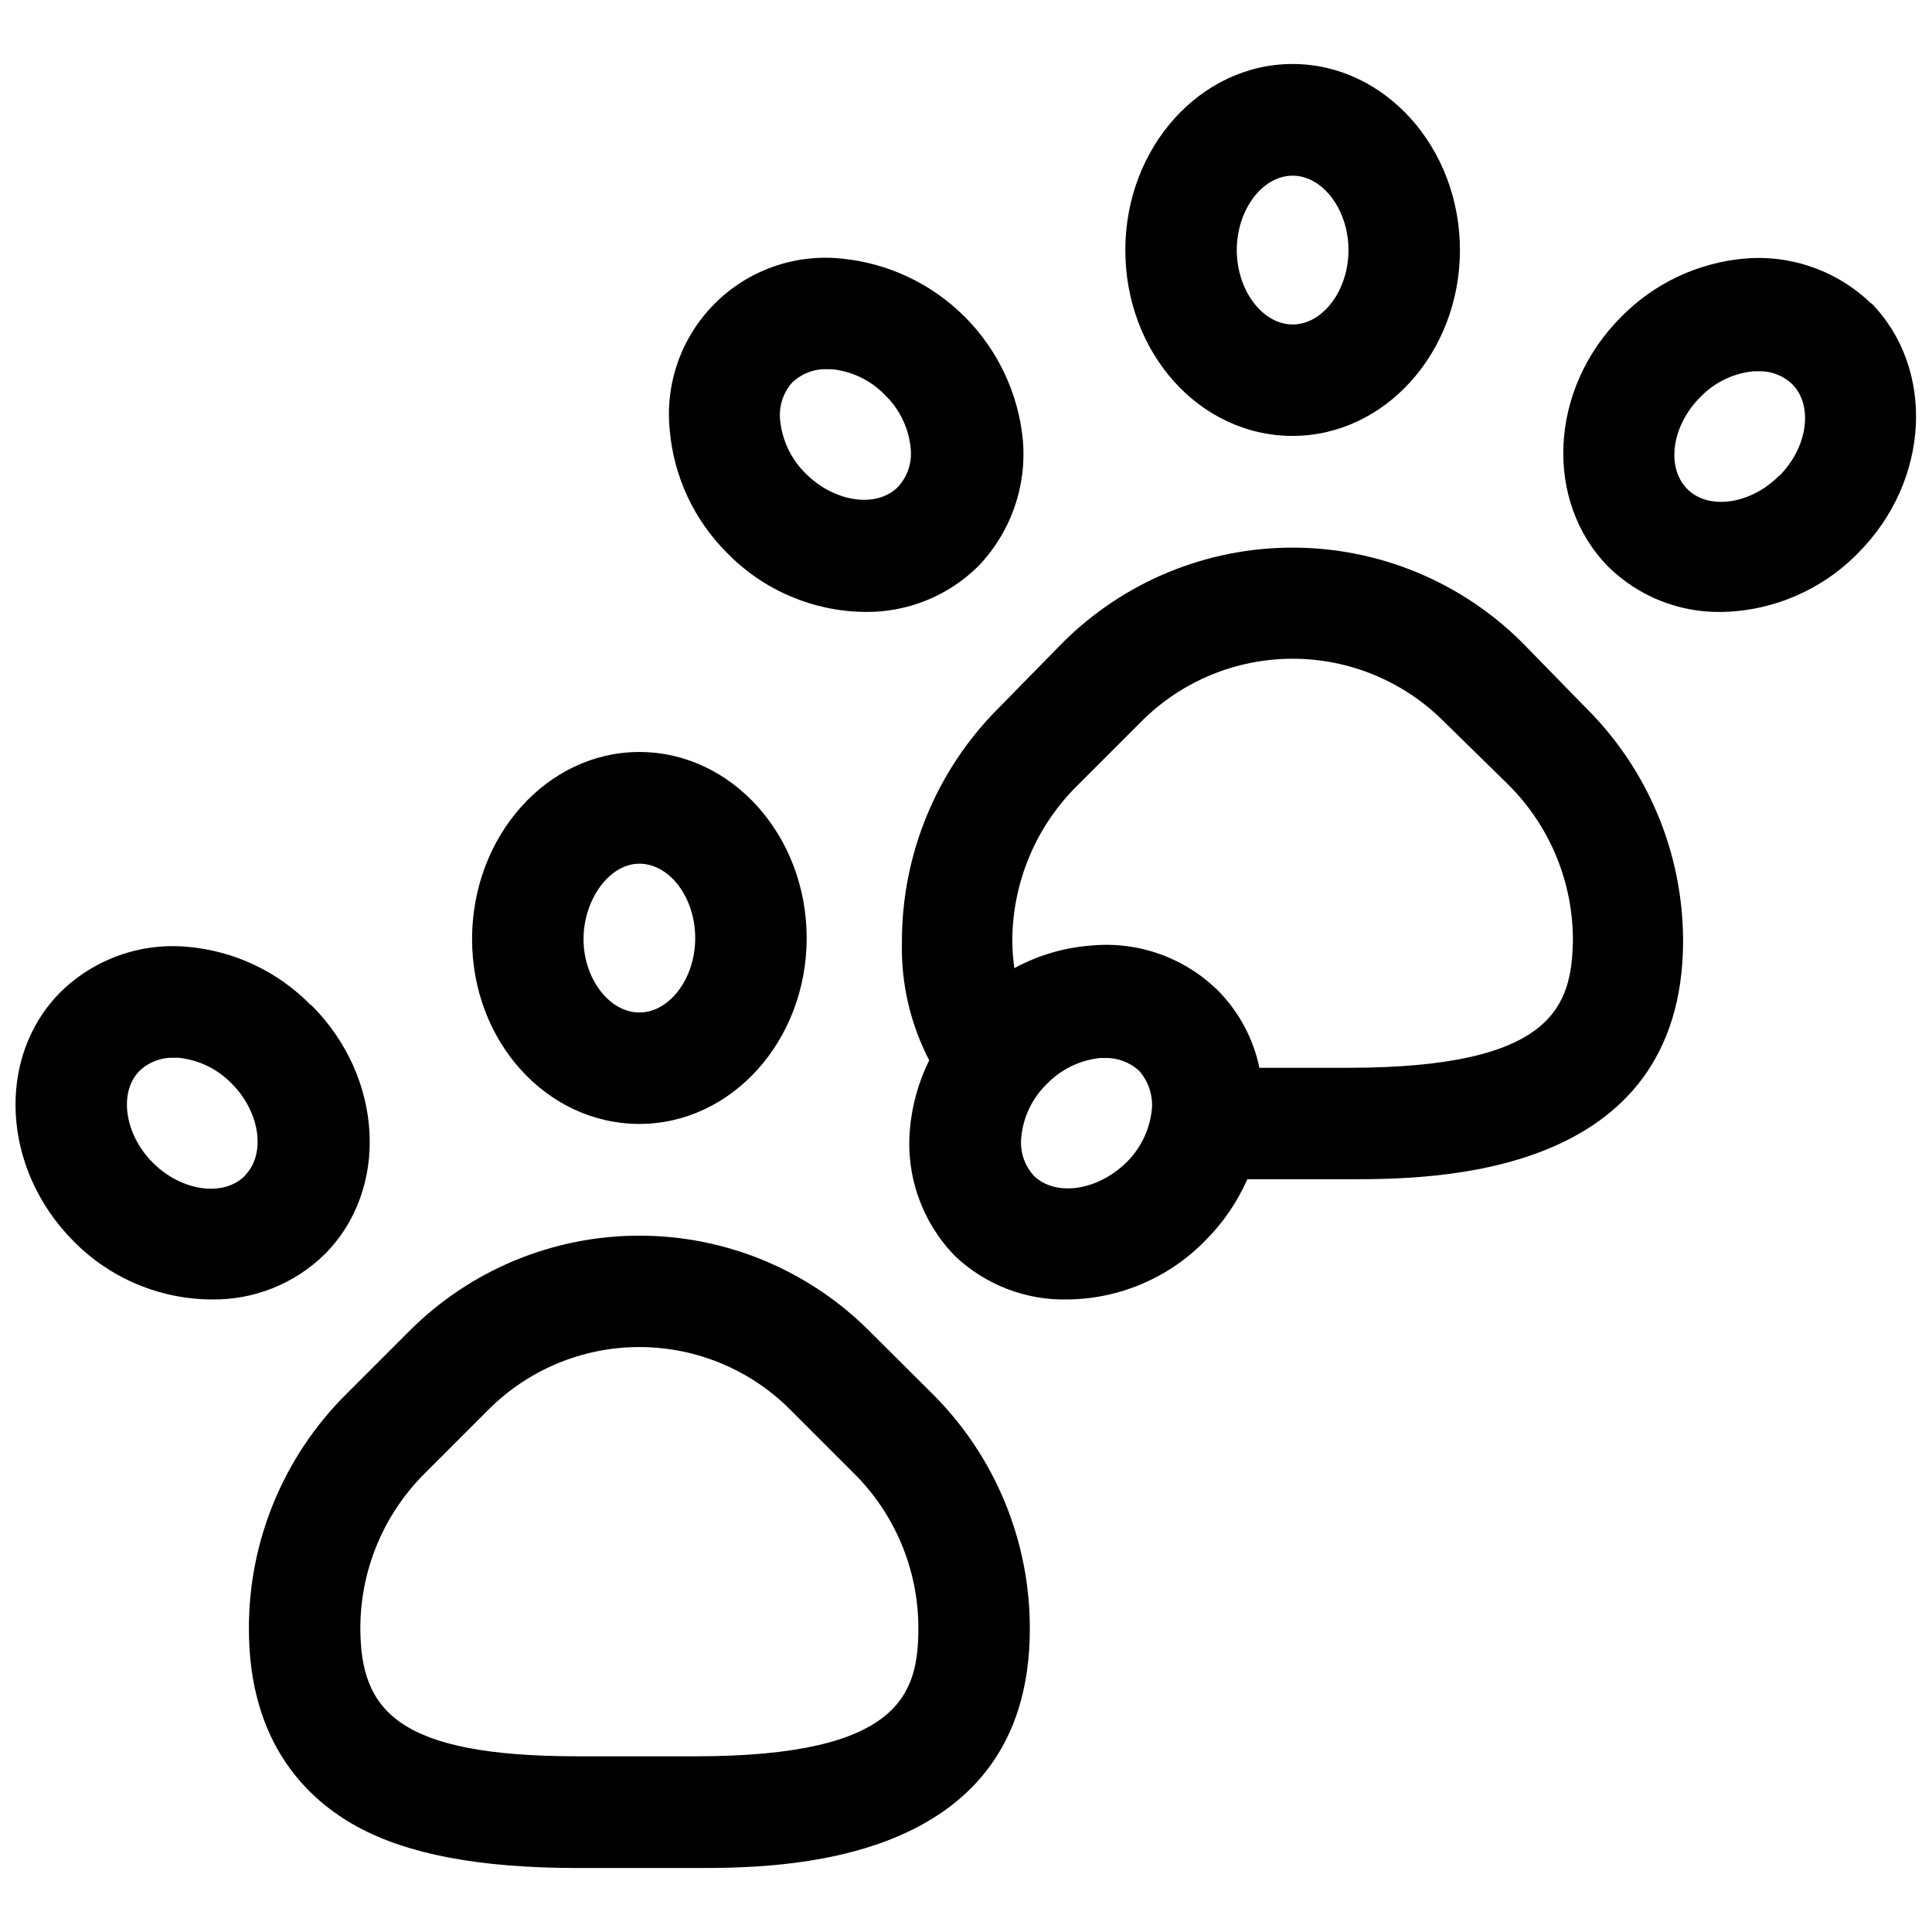 <?xml version="1.0" encoding="UTF-8"?>
<!-- Uploaded to: ICON Repo, www.iconrepo.com, Generator: ICON Repo Mixer Tools -->
<svg width="800px" height="800px" version="1.1" viewBox="144 144 512 512" xmlns="http://www.w3.org/2000/svg">
 <defs>
  <clipPath id="b">
   <path d="m148.09 394h93.906v95h-93.906z"/>
  </clipPath>
  <clipPath id="a">
   <path d="m558 212h93.902v95h-93.902z"/>
  </clipPath>
 </defs>
 <path d="m374.35 496.69c-16.156-16.152-38.066-25.227-60.914-25.227-22.844 0-44.758 9.074-60.91 25.227l-16.781 16.781c-16.562 16.457-25.848 38.859-25.785 62.207 0 30.422 15.621 45.293 28.785 52.453 13.164 7.164 31.922 10.914 58.457 10.914h31.035c21.965 0 88.676 0 88.676-63.367 0.051-23.332-9.203-45.719-25.715-62.207zm-46.113 112.75h-31.035c-48.227 0-57.707-12.348-57.707-34.105 0.051-15.375 6.207-30.098 17.121-40.926l16.781-16.781c10.602-10.656 25.012-16.645 40.039-16.645 15.031 0 29.441 5.988 40.039 16.645l16.781 16.781c10.926 10.82 17.09 25.547 17.121 40.926 0 17.461-4.57 34.105-59.141 34.105z"/>
 <path d="m313.44 441.85c24.488 0 44.336-22.102 44.336-49.25 0-27.148-19.848-49.316-44.336-49.316s-44.336 22.305-44.336 49.59 19.918 48.977 44.336 48.977zm0-68.961c8.051 0 14.801 9.004 14.801 19.715 0 10.711-6.82 19.715-14.801 19.715-7.981-0.004-14.801-9.008-14.801-19.445s6.82-19.988 14.801-19.988z"/>
 <g clip-path="url(#b)">
  <path d="m226.33 410.33c-8.695-8.883-20.289-14.355-32.672-15.414-12.398-1.137-24.668 3.227-33.562 11.938-17.258 17.258-15.688 46.996 3.481 66.164 9.609 9.727 22.684 15.246 36.355 15.348 11.188 0.211 21.996-4.062 30.016-11.871 17.324-17.258 15.758-46.996-3.481-66.164zm-17.461 45.293c-5.66 5.66-16.781 4.094-24.352-3.481-7.574-7.57-9.141-18.758-3.481-24.418 2.434-2.281 5.672-3.508 9.004-3.41h1.297c5.336 0.562 10.309 2.977 14.051 6.82 7.57 7.57 9.141 18.758 3.481 24.418z"/>
 </g>
 <path d="m547.47 314.36c-16.168-16.156-38.09-25.234-60.949-25.234-22.855 0-44.777 9.078-60.945 25.234l-16.781 17.121c-16.555 16.461-25.836 38.863-25.781 62.207-0.262 10.879 2.227 21.648 7.231 31.309-2.848 5.742-4.582 11.969-5.117 18.352-1.09 12.367 3.269 24.598 11.938 33.492 8.055 7.664 18.828 11.812 29.945 11.527 13.668-0.156 26.719-5.723 36.285-15.484 4.746-4.703 8.566-10.258 11.258-16.371h26.809c21.895 0 88.676 0 88.676-63.301h-0.004c-0.059-23.195-9.363-45.414-25.852-61.73zm-98.227 123.73c-0.562 5.336-2.977 10.309-6.82 14.051-7.844 7.574-18.758 8.938-24.418 3.481-2.566-2.809-3.789-6.59-3.344-10.367 0.535-5.344 2.953-10.324 6.82-14.051 3.746-3.848 8.715-6.258 14.051-6.824h1.297c3.352-0.086 6.609 1.137 9.074 3.41 2.504 2.844 3.715 6.598 3.34 10.371zm52.113-11.117h-23.602c-1.605-7.738-5.422-14.848-10.98-20.465-8.859-8.723-21.113-13.09-33.492-11.938-7.172 0.516-14.148 2.562-20.465 6.004-0.363-2.508-0.547-5.039-0.543-7.57 0.117-15.469 6.402-30.25 17.461-41.062l16.781-16.781c10.617-10.621 25.02-16.59 40.039-16.59 15.02 0 29.422 5.969 40.039 16.59l17.121 16.781c11.004 10.938 17.168 25.82 17.121 41.336-0.34 17.121-4.91 33.695-59.48 33.695z"/>
 <path d="m486.56 259.52c24.418 0 44.336-22.102 44.336-49.25 0-27.145-19.918-49.312-44.336-49.312-24.418 0-44.336 22.102-44.336 49.316 0 27.215 19.645 49.246 44.336 49.246zm0-68.961c7.981 0 14.801 9.004 14.801 19.715 0 10.711-6.82 19.715-14.801 19.715-7.981 0-14.801-9.07-14.801-19.715 0-10.641 6.754-19.715 14.801-19.715z"/>
 <path d="m336.7 290.55c9.605 9.848 22.734 15.469 36.492 15.617 11.184 0.16 21.969-4.164 29.945-12.004 8.641-8.906 12.996-21.125 11.938-33.492-1.18-12.371-6.633-23.945-15.422-32.734-8.789-8.789-20.363-14.242-32.738-15.422-12.402-1.254-24.711 3.137-33.52 11.957-8.809 8.824-13.18 21.141-11.906 33.539 1.066 12.305 6.453 23.832 15.211 32.539zm17.395-45.293c2.445-2.305 5.711-3.535 9.07-3.41h1.297c5.344 0.535 10.324 2.953 14.051 6.82 3.867 3.727 6.285 8.707 6.82 14.051 0.434 3.758-0.785 7.516-3.34 10.301-5.66 5.731-16.848 4.094-24.418-3.481h-0.004c-3.844-3.742-6.258-8.715-6.82-14.051-0.434-3.754 0.785-7.516 3.344-10.301z"/>
 <g clip-path="url(#a)">
  <path d="m639.9 224.46c-8.93-8.656-21.172-13.008-33.559-11.938-12.379 1.09-23.965 6.555-32.676 15.414-19.234 19.234-20.465 48.906-3.481 66.234h0.004c7.953 7.836 18.711 12.16 29.875 12.004 13.707-0.199 26.777-5.816 36.355-15.617 19.168-19.234 20.465-48.906 3.481-66.234zm-24.422 45.633c-7.57 7.57-18.691 9.207-24.352 3.481-5.66-5.731-4.094-16.781 3.481-24.352 3.727-3.871 8.707-6.289 14.051-6.824h1.297c3.34-0.129 6.59 1.105 9.004 3.41 5.66 5.66 4.094 16.848-3.481 24.352z"/>
 </g>
</svg>